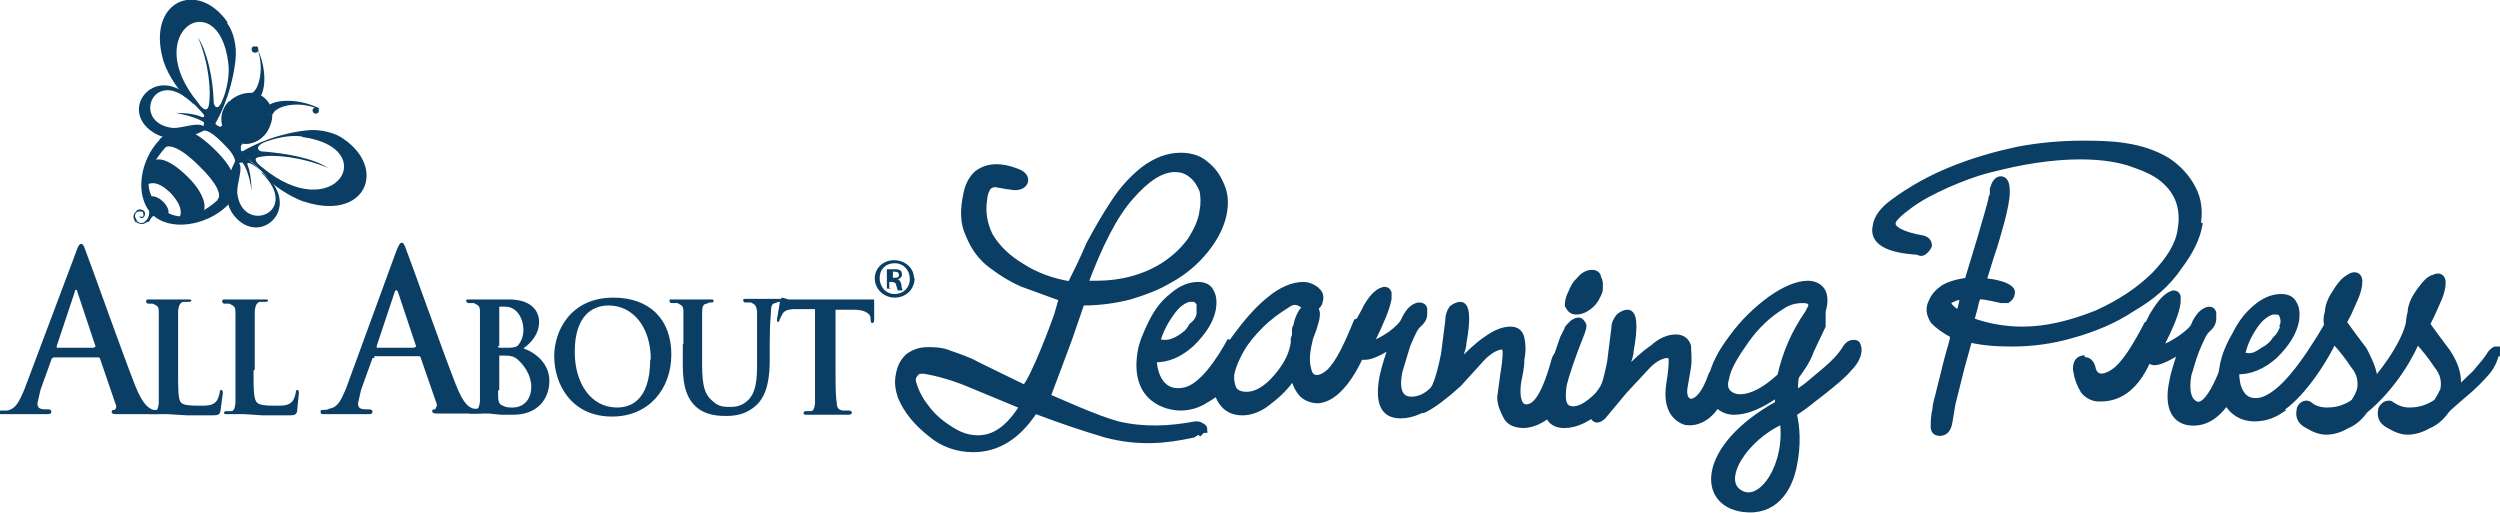 <svg xmlns="http://www.w3.org/2000/svg" id="Layer_1" width="414.1" height="85"><style><![CDATA[
	.st0{fill:#0B3E64;stroke:#0B3E64;}
	.st1{fill:#0B3E64;}
]]></style><path d="M22.6 37c-.2-.3-1-1.2 0-2 0-.3.8-.5 1.3 0 .4.5-.2 1.5-.7 1-.2 0 0-.3 0-.3v.2h.5c0-.2.2-.4 0-.5v-.3L23 35l-.4.2c-.2.2-.3.5-.2.8l.3.6c.3.3.6.4 1 .3.2 0 .4-.3.6-.5.3-.3.5-1 .4-1.6 0-.3.8-.2 1-.4l.2.3c-.2 0 0 .8-.2 1-.5 0-.8.6-1 1-.3 0-.6.3-1 .4-.3 0-1 0-1.2-.5zM38 17c-1.6 1.6-1.7 4 0 5.6 1.5 1.6 4 1.6 5.6 0 1.6-1.5 1.5-4 0-5.6-1.6-1.7-4-1.6-5.6 0z" class="st1"/><path d="M38 16.8c1.6-1.6 4.5-2 6-.4 1.7 1.6 1.3 4.4-.3 6-1.6 1.7-4 2-5.8.2-1.7-1.6-1.6-4.2 0-5.8zm.4.3c-1.5 1.6-1.6 3.8 0 5.3 1.4 1.5 3.8 1.5 5.2 0 1.5-1.4 1.4-3.8 0-5.2-1.5-1.4-3.8-1.3-5.2 0z" class="st1"/><path d="M26.5 23c1.3-1.2 3.3-1.2 5-1.5 1.3-.3 2.3-.2 3.3-1l-1-1.5c.3 0 2 1.7 2.2 1.8 0 0 .2 0 .3.2 0 0 .5 0 .6-.4 0 0 0 .7.3.8.4.2.8.5 1 1 .3 0 .6.4.8.7 0 0 0 .2.2.2.3.4.8.2 1 .6-.4 0-.3.7-.3.8v.2s1.7 1.8 1.7 2c0 0-1.4-1-1.4-.8.2 1-.7 0-1 1-.3 1.8-.2 5.6-1.6 7-3.4 3.3-9.5 4.3-12.4 1.4-3-3-2-9 1.2-12.3zm1.3 1c-2.6 2.7-4 5.8-2.7 8.5 1.5 0 3 1.8 2.8 2.8 2.7 1.4 6 0 8.6-2.6C38 31 39 29.2 39 27.2c0-1.3-.8-2.2-2.2-3.6-2.4-2.4-3-2-4-2-1.7.2-3.4 1-5 2.5z" class="st1"/><path d="M24.3 28.3zm1.3-1.7c.7-.5 2.6-.2 5.6 2.8 3 3 3 5.4 2.3 5.8l-1 1s-2.8 0-2.7-.3c.4-1 0-2.3-1.6-4-1.6-1.5-2.7-1.8-3.7-1.4-.4 0-.4-2.5-.4-2.5l.2-.3 1.4-1zM26.6 24zm1.7-1.7l1.5-.6c.7-.2 2.3-.4 6 3.3 3.7 3.7 3 5.4 2.8 6.2l-.6 1.2-1 1.5-1-.8c.8-.7 0-2.7-3-5.6-3-3-5-3.7-5.8-3 0-.4-.8-.5-.8-.5l.2-.5 1.7-1.2zM37.6 3.8c1 1.3 1.7 3.7 1.4 6.2-.7 6.2-3.3 10.4-3.3 10.4v.2h-.3c-1.5-1.2-3-3.6-5-4.7-.5-.8-2.4-3-3.3-5.7-3-10 5.6-13.7 10.6-6.5zM32.8 17c.3.5 1.5 2 1.8.4.4-2.2 0-7-1.8-11.2 1.6 2.5 2.5 7 2.6 10.7 0 .7.7 1.6 1.4-.2.8-1.8 1.3-4.4 1-6.4-1.7-13-14.7-5-5 6.7z" class="st1"/><path d="M25.5 22c-6-3.7 0-11.4 5.8-6l.2.4c2 2 2.8 3 3.2 3.6l.3.7v.3h-.2s-5 3.6-9.3 1zm6.5-4.8c-6.6-6.6-10.4 3.3-3.3 4 1.7 0 4-1 5-.3 0-.2.2-.6 0-.7-.6-.4-2-1-4.6-1.5 2.4 0 3.7.4 4.4.7.2 0 .4 0 .3-.3 0-.2-.3-.6-1.7-2zm2.7 3.7h.2-.3zM42.6 7.7H42c-.2 0-.4.3-.3.6 0 .3.4.5.7.4.2 0 .3-.2.4-.3 0 0 0-.6-.2-.7z" class="st1"/><path d="M42 15.7zm0 .7v-.7l-.4-.3c1 0 2.4-3.7 1-7.4 1.8 3.8 1.2 7.2.5 8l-1 .4zM50.3 33.4c-2.7-1-5-2.8-5.6-3.4-1-1.7-3.5-3.3-4.6-4.8V25h.2s4.3-2.7 10.4-3.4c2.5-.3 5 .5 6.2 1.4 7.3 5 3.6 13.7-6.5 10.4zM50 22.6c-2-.3-4.5.3-6.3 1-1.7.8-.8 1.6 0 1.5 3.5.3 8 1 10.6 2.7C50 26 45.3 25.5 43 26c-1.5.2 0 1.4.4 1.7 12 10 20-3.2 6.7-5z" class="st1"/><path d="M39.5 26v-.2h.4l.6.2c.6.4 1.7 1.3 3.6 3.2l.3.2c5.5 5.7-2 11.8-6 5.8-2.4-4 1-9.3 1-9.3zm4 2.6c-1.5-1.4-2-1.5-2.2-1.6-.3 0-.4 0-.3.3.3.7.6 2 .7 4.3-.4-2.5-1-4-1.5-4.6 0-.2-.5 0-.6 0 .7 1-.4 3.3-.3 5 .8 7 10.8 3.2 4-3.4zM39.7 26v-.3.2zM52.8 18v.4c0 .3-.3.5-.6.4-.3 0-.5-.4-.4-.7l.3-.3c.2 0 .7 0 .8.2z" class="st1"/><path d="M44.8 18.6zm-.2-1.2c.8-.7 4.2-1.3 8 .4v.2c-3.7-1.5-7.3-.2-7.4 1l-.3-.4H44l.4-1.2zM8.8 59.3c-.2 0-.2 0-.3.3l-1.8 5-.5 2.2c0 .7.3 1 1.3 1H8c.4 0 .5.2.5.4 0 .3-.2.4-.6.4H.3c-.3 0-.5 0-.5-.4 0 0 0-.2.4-.2h1c1.5-.3 2-1.6 2.8-3.4L12.5 42c.4-1.2.6-1.6 1-1.6.2 0 .4.3.7 1.2.8 2 6 16.7 8.2 22.3 1.3 3.2 2.2 3.7 3 4h1.3c.3 0 .4 0 .4.3s-.2.4-1.4.4h-6.2c-.6 0-1 0-1-.4 0-.2 0-.3.5-.3 0 0 .4-.4.2-.8l-2.6-7.6c0-.2-.2-.3-.3-.3H8.8zm6.8-1.8c.2 0 .2 0 .2-.2l-3-9s0-.3-.2-.3-.2.2-.2.3l-3 9v.3h6.2z" class="st1"/><path d="M29.5 61.4c0 3.2 0 4.8.5 5.3.4.4 1.3.5 3 .5 1.3 0 2.2 0 2.8-.7.3-.3.5-1 .6-1.5 0-.2 0-.4.3-.4.2 0 .2.3.2.6l-.4 3c-.2.5-.3.6-1.5.6h-4l-3.2-.2H25c-.4 0-.6 0-.6-.2 0 0 0-.3.4-.3h.8c.5 0 .6-.6.7-1.3V57v-5.3c0-1-.2-1-1-1.4h-.7c-.3 0-.4-.2-.4-.4 0-.3.2-.3.5-.3h6.5c.3 0 .5 0 .5.2 0 0 0 .2-.4.2h-1c-.5.2-.7.6-.8 1.5v9.7zM42 61.4c0 3.2 0 4.8.6 5.3.4.4 1.3.5 3 .5 1.3 0 2.2 0 2.8-.7.3-.3.5-1 .6-1.5 0-.2 0-.4.3-.4.2 0 .2.3.2.6l-.3 3c-.2.5-.3.6-1.5.6h-4.2l-3-.2h-2.9c-.3 0-.5 0-.5-.2 0 0 0-.3.4-.3h.8c.5 0 .6-.6.7-1.3V57v-5.3c0-1-.3-1-1-1.4h-.8c-.3 0-.4-.2-.4-.4 0-.3.2-.3.5-.3H44c.2 0 .4 0 .4.2 0 0 0 .2-.4.2h-1c-.5.2-.7.6-.8 1.5v9.7zM62 59.3c-.3 0-.3 0-.4.3l-1.8 5-.5 2.2c0 .7.3 1 1.3 1h.5c.5 0 .6.2.6.4 0 .3-.2.4-.6.4h-7.5c-.3 0-.5 0-.5-.4 0-.2 0-.3.4-.3.3 0 .8 0 1-.2 1.5-.2 2-1.5 2.8-3.3l8.3-22.7c.4-1 .6-1.5 1-1.5.2 0 .4.3.7 1.2.8 2 6 16.7 8.2 22.3 1.3 3.3 2.2 3.8 3 4h1.3c.3 0 .4 0 .4.4 0 .3-.2.4-1.4.4h-6.2c-.6 0-1 0-1-.4 0-.2 0-.3.5-.3 0-.2.4-.5.2-1l-2.6-7.5c0-.2-.2-.3-.3-.3H62zm6.7-1.8c.2 0 .2 0 .2-.2l-3-9-.3-.3-.2.3-3 9v.3h6.2z" class="st1"/><path d="M79.5 57v-5.4c0-1-.3-1-1-1.4h-1s-.3-.2-.3-.4.2-.2.5-.2h6.6c4.2 0 5 2.4 5 3.7 0 2-1.3 3.5-2.6 4.4 2 .7 4.3 2.5 4.3 5.4 0 2.8-1.8 5.6-6 5.6h-2l-2-.2H78c-.2 0-.4 0-.4-.2 0 0 0-.3.4-.3.3 0 .6 0 .8-.2.5 0 .6-.6.7-1.3V57zm3 .3c0 .2 0 .2.2.3h1c1 0 1.5 0 2-.3.5-.5 1-1.4 1-2.7 0-1.7-1-3.8-3-3.8h-1v6.5zm0 7.4c0 1.7 0 2.2.8 2.5.6.3 1 .3 1.7.3 1.2 0 3-.8 3-3.5 0-1.2-.6-3-2.3-4.5-.5-.4-1-.6-2-.6h-1v5.7zM91.8 59c0-4.2 2.7-9.7 9.8-9.7 6 0 9.6 3.6 9.6 9.4S107.4 69 101.4 69c-6.8 0-9.6-5.4-9.6-10zm16 .6c0-5.5-3-9-7-9-2.5 0-5.6 1.5-5.6 7.7 0 5.2 2.7 9.2 7 9.2 1.8 0 5.5-.7 5.5-8zM113.2 57v-5.4c0-1-.3-1-1-1.4h-1c-.2 0-.3-.2-.3-.4s0-.2.4-.2h6.5c.2 0 .4 0 .4.2s0 .3-.4.3c-.3 0-.4 0-.7.2-.6 0-.8.5-.8 1.4v8.7c0 3.7.5 5 1.7 6 1 1 2 1 3 1s2-.2 3-1.2c1.3-1.4 1.4-3.5 1.4-6v-3.3-5.4c-.2-1-.3-1-1-1.4h-1c-.2 0-.3-.2-.3-.4s.2-.2.5-.2h5.5c.3 0 .5 0 .5.2s0 .3-.4.3c-.3 0-.4 0-.7.2-.6 0-.8.5-.8 1.4 0 .8-.2 1.5-.2 5.3v2.6c0 2.8-.3 5.8-2.2 7.6-1.6 1.5-3.4 1.8-5 1.8-1 0-3.5 0-5.2-1.7-1.2-1.2-2-3-2-6.6V57z" class="st1"/><path d="M135.3 51.2h-3.5c-1.4 0-2 .3-2.3 1l-.4.8c0 .2 0 .3-.2.3s-.2 0-.2-.4l.5-3c.2-.4.2-.6.4-.6l1 .3h14c.2 0 .2 0 .2.4v3c0 .4-.2.5-.3.5-.2 0-.2 0-.3-.5v-.3c0-.6-.7-1.4-2.8-1.4h-3v10c0 2.3 0 4.3.2 5.4 0 .7.2 1.2 1 1.3h1c.4 0 .5.2.5.4s-.3.3-.6.3h-6.8c-.4 0-.6 0-.6-.3 0 0 0-.3.4-.3h.8c.5 0 .6-.6.7-1.3V51.2z" class="st1"/><g><path d="M198.6 71.4l-1 .6c-4.6 1-9 1.4-14.4 0-4-1.2-7-2.2-11.8-4-2.8 4.3-6.2 6.4-10.2 6.4-2.5 0-5-.8-7-2.5-2.3-1.8-4-3.8-5-6.2-.4-1.2-.6-2.4-.3-3.7.2-1.2.7-2.2 1.6-3 1-.7 2-1 3.2-1 1 0 2.3 0 3.7.6 1.4.5 3 1 4.4 1.8l4.5 2.2 3.3 1.6h.2c1.5-1.7 4.8-10.5 5.3-12l.8-2.8-6.6-2.4c-1.6-.7-3.3-1.7-5-3-1.7-1.2-3-3-3.8-5-1-2-1-4.3-.4-7 .3-1.5 1-2.6 1.8-3.3 1-.7 2-1 3.2-1 .8 0 2 .2 3 .6 1.3.4 1.8 1 1.7 1.7-.2.7-.8 1-1.8 1l-1.4-.2-1.7-.3c-.6 0-1 .2-1.3.6-.3.5-.5 1-.6 2-.3 2 0 4 1 6 1.2 2 3 3.7 5.2 5 2.3 1.5 5 2.5 8 3h.2v-.2c1-2 2-4 3-6.4 1.3-2.4 2.6-4.7 4-6.8 1.4-2.2 3-4 5-5.6 2-1.5 4-2.3 6.2-2.3 1.5 0 3 .4 4 1.3 1.3 1 2 2 2.7 3.6s.7 3 .4 4.7c-.4 2-1.4 4-3 6s-3.6 3.7-6 5c-2 1.2-4.2 2-6.5 2.7-2.3.6-5 1-7.7 1h-.4v.2l-2 5.8-1.6 4.3-2 5.3c2.4 1 8 3.6 11.7 4.6 4.3 1 8.5.8 12.8 0 .4 0 .8 0 1 .3.3 0 .5.3.5.6-.4 0-.5.2-.7.4zm-29.4-4.2l-8.2-3.4c-2.8-1.2-5.5-2-8-2.4-.5 0-1 0-1.2.3-.3.3-.5.6-.6 1v.5c.4 1.4 1 2.8 2.2 4.3 1 1.4 2.4 2.6 4 3.6 1.5 1 3 1.5 4.6 1.5 2.7 0 5-1.6 7.2-5v-.3zm30-32.2c.2-1.2.2-2.3 0-3.4-.4-1-1-2-1.8-2.6-.8-.7-1.7-1-2.8-1-2.2 0-4.6 1.5-7.3 4.6-2.7 3-5.2 8-7.6 14.4h2c4 0 7.8-1 11-3 2-1.3 3.4-2.7 4.5-4.2 1-1.6 1.7-3 2-4.8zM242.4 60c-1.3 2.7-2 4-4.2 6-2 1.8-4.2 2.8-6.2 2.8-2.8 0-3.8-2-3-6.4.4-1.8 1-3.6 1.6-5.3-2 1.3-3.5 2-4.5 2H225.5h-.2c-.4.4-.7.5-1 .5-.5 0-.7-.3-.6-.8 0-.2 0-.4.2-.6v-2c.4-1.3 1-2.8 2-4.5.8-1.7 1.8-3 2.8-3.5l.6-.2c.4 0 .6.2.7.5v1c-.3 1.6-1.3 4-2.8 7v.3h.3c.5 0 1.4-.5 2.8-1.4 1.3-1 2-1.7 2.3-2.4.2-.5.5-1 1-1.6.5-.5 1-.8 1.5-.8s.7.2.8.5v1c0 .6-.4 1.2-1 1.7-.5.4-1 1.5-1.8 3.4l-1.3 4.3c-.6 3 0 4.7 2 4.7 1.2 0 2.4-.5 3.5-1.6 1-1 1.7-2.3 2.8-4.3 1-1.7.5-1.4 1-1.4.2 0-.6 3-.5 3.2s2-2.2 2-1.8z" class="st0"/><path d="M259.3 60c-.7 3.6-.2 5.8-1 6.8-2 2.6-4.2 3.5-5.8 3.6-1.4 0-2.5-.4-3-1.4s-1-2-1-3.2l.5-3.7c.3-1.7.4-3 .4-3.7 0-.7-.2-1-.6-1-.8 0-2 .6-3.2 1.8l-4 4.4c-2.2 2-4.2 3.5-5.6 4.2-1 .5 0-.4 0-.4-.4.2-1 .2-1 .2-.4 0-1.2-.2-1.4-.5-.2-.4 2.6-.2 2.6-.5s.2-.6.5-1c1-1 1.8-3.4 2.5-7l.7-5.5c0-.8.2-1.4.6-2 .5-.4 1-.6 1.4-.6 1 0 1.3 2 .5 6.3 0 .7-.3 1.3-.4 1.8 0 .5 0 1-.3 1.6 1.6-1.6 3-3 4.5-4 1.4-1 2.7-1.6 4-1.6 1 0 1.6.5 1.8 1.4s.3 2 0 3.5c0 1.4-.3 2.6-.5 3.6-.2 1.2-.2 2.3 0 3 .2 1 .8 1.6 1.8 1.3 2.2-.5 3.7-6 4.2-7.8.6-2 2 0 1.8.6zM364.3 37.3c-.4 2.2-1.5 4.4-3.3 6.8-2 3-4.7 5.2-7.8 7-3 2-6.4 3.4-10 4.4-3.4 1-6.8 1.4-10 1.4-2.7 0-5-.2-7-.7l-1.3 4.7-1.5 6-.5 3c-.2 1.2-.7 1.8-1.6 1.8-.7 0-1-.4-1-1s0-1.8.3-3c0-.8.4-1.8.7-3.2l1.2-4.8c.5-2 1-3.2 1-4v-.2c-1.5-.8-2.6-1.6-3.3-2.4-.6-1-.8-2-.3-3 .4-1 1-1.7 2-2.4 1-.6 2.4-1 4-1.2l2-6.6c1-3.5 1.8-6 2-7.2.2-.3.2-.6.2-.8v-.6c.3-1 .7-1.6 1.3-1.6.7 0 1 .7 1 2 0 1.5-.4 3-.8 4.7-.5 1.7-1 3.8-1.8 6l-1.3 4.2c1 0 2 .2 3 .5 1.3.4 2 1 1.7 1.6 0 .4-.3.7-.7 1h-1c-2.2-.5-3.4-.7-3.8-.6-.2.2-.4.8-.6 1.8l-.6 2.2c2.7 1 5.6 1.5 8.5 1.5 4 0 8-1 12.3-2.7 4-1.8 7.2-4 9.6-6.4 2.4-2.5 4-5 4.3-7.5.3-1.7.2-3.3-.3-4.7s-1.4-2.6-2.6-3.6c-1.4-1.2-3.4-2-5.8-2.8-2.4-.7-5-1-8-1-2.3 0-4.7.2-7.4.6-2.7.4-5.2 1-7.6 1.6s-4.7 1.5-7 2.5c-2.2 1-4.2 2-6 3.3-1.8 1.3-3 2.4-3 3-.2 1 1.5 2 5 2.6.7.2 1 .6 1 1.2-.2.4-.4.7-.8 1s-.7.2-1 0c-5.3-.3-7.6-1.8-7-4.3.2-1.4 1.2-2.7 3-4 3-2.2 6.3-4 9.8-5.4 3.5-1.4 7-2.4 10.7-3.2 3.7-.7 7.2-1 10.8-1 2 0 4.5 0 7 .4 2.7.4 5 1.2 7 2.4 1.8 1.2 3.3 2.8 4.2 4.6 1 1.8 1.2 4 .8 6zm-39 11.7l-.8.2c-.4 0-.8.2-1.2.4-.3 0-.5.3-.6.5 0 .3.2.6.6 1l1.2 1c0-.5.3-1 .4-1.6l.3-1.4zM370.6 63.4c-.6.7.4-.5-1.3 2.4-2 3.2-4 4.2-6 4.2-3 0-4.4-2.4-3.5-6.7.3-1.8 1-3.6 1.5-5.3-2 1.2-3.5 2-4.5 2-1.4-.2-2.3-2.3-2-3 .2-1.5.8-3 1.7-4.7 1-1.7 2-3 3-3.5l.5-.2c.4 0 .6.2.7.5v1c-.2 1.7-1.2 4-2.7 7v.4h.3c.5 0 1.4-.5 2.8-1.4 1.4-1 2.2-1.7 2.4-2.4.2-.5.5-1 1-1.6.5-.5 1-.8 1.5-.8.3 0 .5.2.6.5v1c0 .7-.4 1.3-1 1.8-.5.4-1 1.5-1.8 3.4-.7 1.8-1 3.2-1.3 4-.5 2.8 0 4.5 1.3 5 2.6.8 5.3-8.4 6-10 .2-1.2-.2 5 .8 6.4z" class="st0"/><path d="M377.7 68c-1.5 1-3 1.3-4.3 1.3-2 0-3.6-1-4.5-2.6-1-1.7-1.2-3.8-.7-6.2.3-1.6 1-3.3 2-5 1-2 2-3.3 3.4-4.5 1.4-1.2 2.8-1.8 4.3-1.8 1 0 1.7.4 2 1 .5.8.6 1.7.4 3-.4 2-1.6 3.8-3.5 5.7-2 1.8-4.2 2.7-6.4 2.6 0 1.5.2 2.7.8 3.6.6 1 1.6 1.5 3 1.3 3.6-.6 7.7-6.4 11.4-12.7 0 0 1.2 1.4 1.2 2.2-2.2 4.7-6 10-9.3 12zm.4-14c.2-.5.2-1 0-1.6s-.5-.8-1-.8h-.7c-1 .3-2 1-3 2.5s-1.7 3-2 4.6c.2.2.6.3 1.2.3.7 0 1.5-.4 2.3-1 .8-.4 1.5-1 2-1.8.8-.7 1-1.4 1.3-2z" class="st0"/><path d="M400.4 56.2c-.8 2.2-3.8 7.8-8.7 11.8-.7 1-1.7 2-3 2.5-1 .6-2.2 1-3.4 1-1 0-2-.4-3-1-1.2-.6-1.6-1.4-1.4-2.5 0-.4.2-.7.6-1 .4-.2.7-.2 1 0 .8.7 1.8 1 3 1 1.5 0 3-.4 4.4-1.4l.6-1 .4-1c.3-1.4 0-2.8-1-4-1-1.5-2-2.8-3.4-4.3-1.7 3-3 4.4-3.5 4.4-.3 0-.4-.2-.4-.7s0-.8.3-1l1-2 .7-1.2 1-1.5c-.3-.8-.3-1.7 0-2.6 0-1 .5-2.2 1.2-3.2.6-1 1.3-2 2.2-2.5.3-.2.6-.4 1-.4.5 0 .8.4.8 1 0 .8-.2 1.6-.6 2.6l-1.2 2.7-.8 1.5 1.6 2.2 1.8 2.4c1 2 1.7 3.5 1.7 5 0 .5 5.3-6 5.8-10-.2-.3 1.5 2 1 3.2z" class="st0"/><path d="M413.5 58.4c-.3 1.3-.8 2.4-1.7 3.4s-2 2.2-3.6 3.5c-1.5 1.3-2.6 2.2-3 2.7-.7 1-1.7 2-3 2.5-1 .6-2.2 1-3.4 1-1 0-2-.4-3-1-1.2-.6-1.6-1.4-1.4-2.5 0-.4.3-.7.7-1 .5-.2.8-.2 1 0 1 .7 2 1 3 1 1.6 0 3-.4 4.5-1.4l.6-1 .5-1c.3-1.4 0-2.8-1-4-1-1.5-2-2.8-3.4-4.3-1.6 3-1.4-1.4-1-2-.3-.7-.3-1.6 0-2.5 0-1 .5-2.2 1.2-3.2s1.4-2 2.3-2.5c.3 0 .6-.3 1-.3.5 0 .8.4.8 1 0 .8-.2 1.6-.6 2.6l-1.2 2.7-.8 1.6 1.6 2.2 1.8 2.4c1.6 2.4 2 4.5 1.6 6.3.8-.6 1.7-1.6 3-2.8 1-1.2 2-2.3 2.5-3.2.3-.4.6-.6.8-.7h.6c0 .2.2.4 0 .6zM265.5 67.2c-2.3 2.2-4.4 3.2-6.4 3.2-2.6 0-3.5-2-2.6-6.4.4-2 1.2-4.6 2.4-8l.3-.6.4-.8c0-.2.2-.4.4-.6l.5-.5c.3-.2.6-.4 1-.4.3 0 .5.3.7.6.2.3 0 .8-.2 1.4-1.6 4-2.6 7-3 8.7-.4 2.7 0 4 1.6 4 1 0 2.3-.6 4-2.3 1.4-1.6 2-3.5 2.7-6.7.2-.4.7 6.3-1.5 8.5zm-.5-19.4c0 .6-.4 1.2-.7 1.8-.4.6-.8 1-1.4 1.4-.6.4-1.2.6-1.8.6-.7 0-1-.3-1.4-1 0-.3 0-1 .5-2 .4-1 .8-1.7 1.2-2 .8-1 1.5-1.4 2.3-1.4.6 0 1 .3 1 .8.3.5.4 1 .2 1.8z" class="st0"/><path d="M285.2 65.6c-2 4.2-4.6 4.5-6 4.3-1.2-.4-3.4-1.7-2.7-6.3.3-1.8.4-3 .4-3.8 0-.8-.3-1-.7-1-.8 0-2 .5-3.2 1.7l-4 4.3-3.5 4.2c-.4.3-.6.5-1 .5-.2 0-.5-.2-.6-.5-.3-.3-.3-.7-.2-1 0-.4.2-.7.5-1 1-1 1.8-3.5 2.5-7l.7-5.6c0-.8.3-1.4.8-2 .5-.4 1-.6 1.4-.6 1 0 1.3 2 .5 6.3 0 .7-.3 1.3-.4 1.8 0 .6-.2 1-.4 1.7 1.6-1.7 3-3 4.5-4 1.3-1.2 2.6-1.7 3.8-1.7 1 0 1.7.5 2 1.4 0 1 .2 2 0 3.5l-.6 3.5c-.4 3 2.5 3.6 4.4-2 .3-1.4 3 .2 1.6 3z" class="st0"/><path d="M306.3 61c-1 1.2-2.6 2.5-4.5 4-2 1.5-2.4 2-4.7 3.5.5 2 .8 5 0 8.8s-3.2 7.7-8.4 7c-7.2-1-7-10.3 5.8-17.4v-1.7c-2.8 2-5.2 3-7.3 3-1.3 0-2.4-.6-3-1.6-.8-1-1-2.3-.7-4 .4-2 1.5-4.2 3.4-6.7 1.8-2.5 4-4.6 6.3-6.3 2.4-1.7 4.5-2.6 6.3-2.6 1 0 2 .5 2.4 1.3s.4 2 0 3.2V54L300 58c-.6 1.7-1.5 3-2.4 4.2-.3.3-.3 2.5-.3 3 1.8-1 2.2-1.5 4.5-3.4s3.2-3 4-4.3c.4-.5.7-.7 1.2-.7.3 0 .6 0 .7.4.5 1.2-.3 2.7-1.4 3.8zm-11 8.7c-6.4 2.8-10.8 10-7 12 3.5 2 8-4.7 7-12zM300 51c.2-1-.3-1.3-1.4-1.3-1.2 0-2.4.3-3.4 1-2.3 1.4-4.3 3.3-6 5.7s-3 4.5-3.3 6.3c-.3 1-.2 1.7.3 2.3.5.5 1.2.8 2 .8 2 0 4.2-1.2 6.7-3.5.8-3.7 2.3-7.2 4.6-10.5l.4-.8z" class="st0"/><g><path d="M203.4 61.2c-.6 3-1.8 4-3.6 5-1.5 1-3 1.3-4.3 1.3-2 0-7.8-1.2-6.6-9 .2-1.6 1-3.3 1.8-5 1-2 2-3.3 3.5-4.5 1.4-1.2 2.8-1.8 4.3-1.8 1 0 1.7.4 2 1 .5.8.6 1.7.4 3-.4 2-1.6 3.8-3.5 5.7-2 1.8-4 2.7-6.3 2.6 0 1.5.7 6 5 5.2 3-.5 6-5.2 7.7-8.3 0 0-.2 2.8-.6 4.7zm-4.7-9.2v-1.7c-.3-.5-.6-.8-1-.8h-.8c-1 .3-2 1-3 2.5-1 1.4-1.8 3-2.2 4.5.3.2.7.3 1.3.3.8 0 1.6-.3 2.4-.8.8-.5 1.5-1 2-2 .8-.6 1.2-1.3 1.3-2z" class="st0"/><path d="M226.6 55.3c-.4 2.4-3.8 10.7-8.3 11-1 0-2-.4-2.6-1s-1.2-1.8-1.5-3c-1 1.6-2.4 3-4 4.2-1.4 1.2-3 1.8-4.4 1.8-1.6 0-2.7-.6-3.5-1.8-.8-1.2-1-2.6-.7-4.3.3-1.8 1.3-4 3-6.3s3.5-4.5 5.6-6.2c2-1.7 4-2.5 5.7-2.5.6 0 1.3.2 2 .7.6.5 1 1 .7 2 0 .4-.4.8-.8 1.2.3.3.4.8.3 1.3 0 .5-.3 1.2-.5 2l-.6 1.6c-.4 1.7-.8 3.5-.3 5.2.3 1.6 1.7 2 3.5.4 1.5-1.4 3-4.6 4.5-8.3.7-.3 2 0 1.6 2zM216.4 51c-.6-.6-1.3-1-2-1-.3 0-.8.2-1.2.5-1.6 1-3 2-4.4 3.4-1.3 1.3-2.4 2.6-3.2 4s-1.3 2.6-1.6 3.8c-.2 1 0 2 .3 2.7.4.7 1.2 1 2.2 1 1.6 0 3.3-1 5-3s2.5-3.7 2.8-5.6v-.6s0-.3.2-.5v-1c0-.2 0-.4.2-.6.3-1.7 1-2.8 1.7-3.3z" class="st0"/></g><path d="M345 59.7c1.3-.3 1.6 1.2 1.6 1.2.3 1.6 1.6 2 3.5.7 1.8-1.2 3.6-4.2 5.5-7.8 1-.2 2 .3 1.5 2.2-1.5 5-4 10.2-9.5 10-1 0-2-.6-2.5-1.3-.6-1-1-2-1.2-3.3 0 0-.3-1.7 1-2z" class="st0"/></g><g><path d="M151.5 46c0 2-1.5 3.3-3.3 3.3-1.8 0-3.3-1.4-3.3-3.2 0-1.7 1.4-3 3.2-3 1.8 0 3.3 1.3 3.3 3zm-5.8 0c0 1.5 1 2.7 2.5 2.7 1.4 0 2.5-1 2.5-2.5 0-1.4-1-2.6-2.5-2.6s-2.5 1-2.5 2.5zm2 1.8h-.8v-3.2h1c.7 0 1 0 1.2.2.2 0 .3.4.3.7 0 .4-.3.6-.7.8.3 0 .5.4.6.8 0 .6.2.8.2 1h-.8l-.3-1c0-.2-.3-.4-.7-.4h-.4v1.2zm0-1.8h.4c.5 0 .8 0 .8-.5 0-.3-.2-.5-.7-.5h-.3v1z" class="st1"/></g></svg>